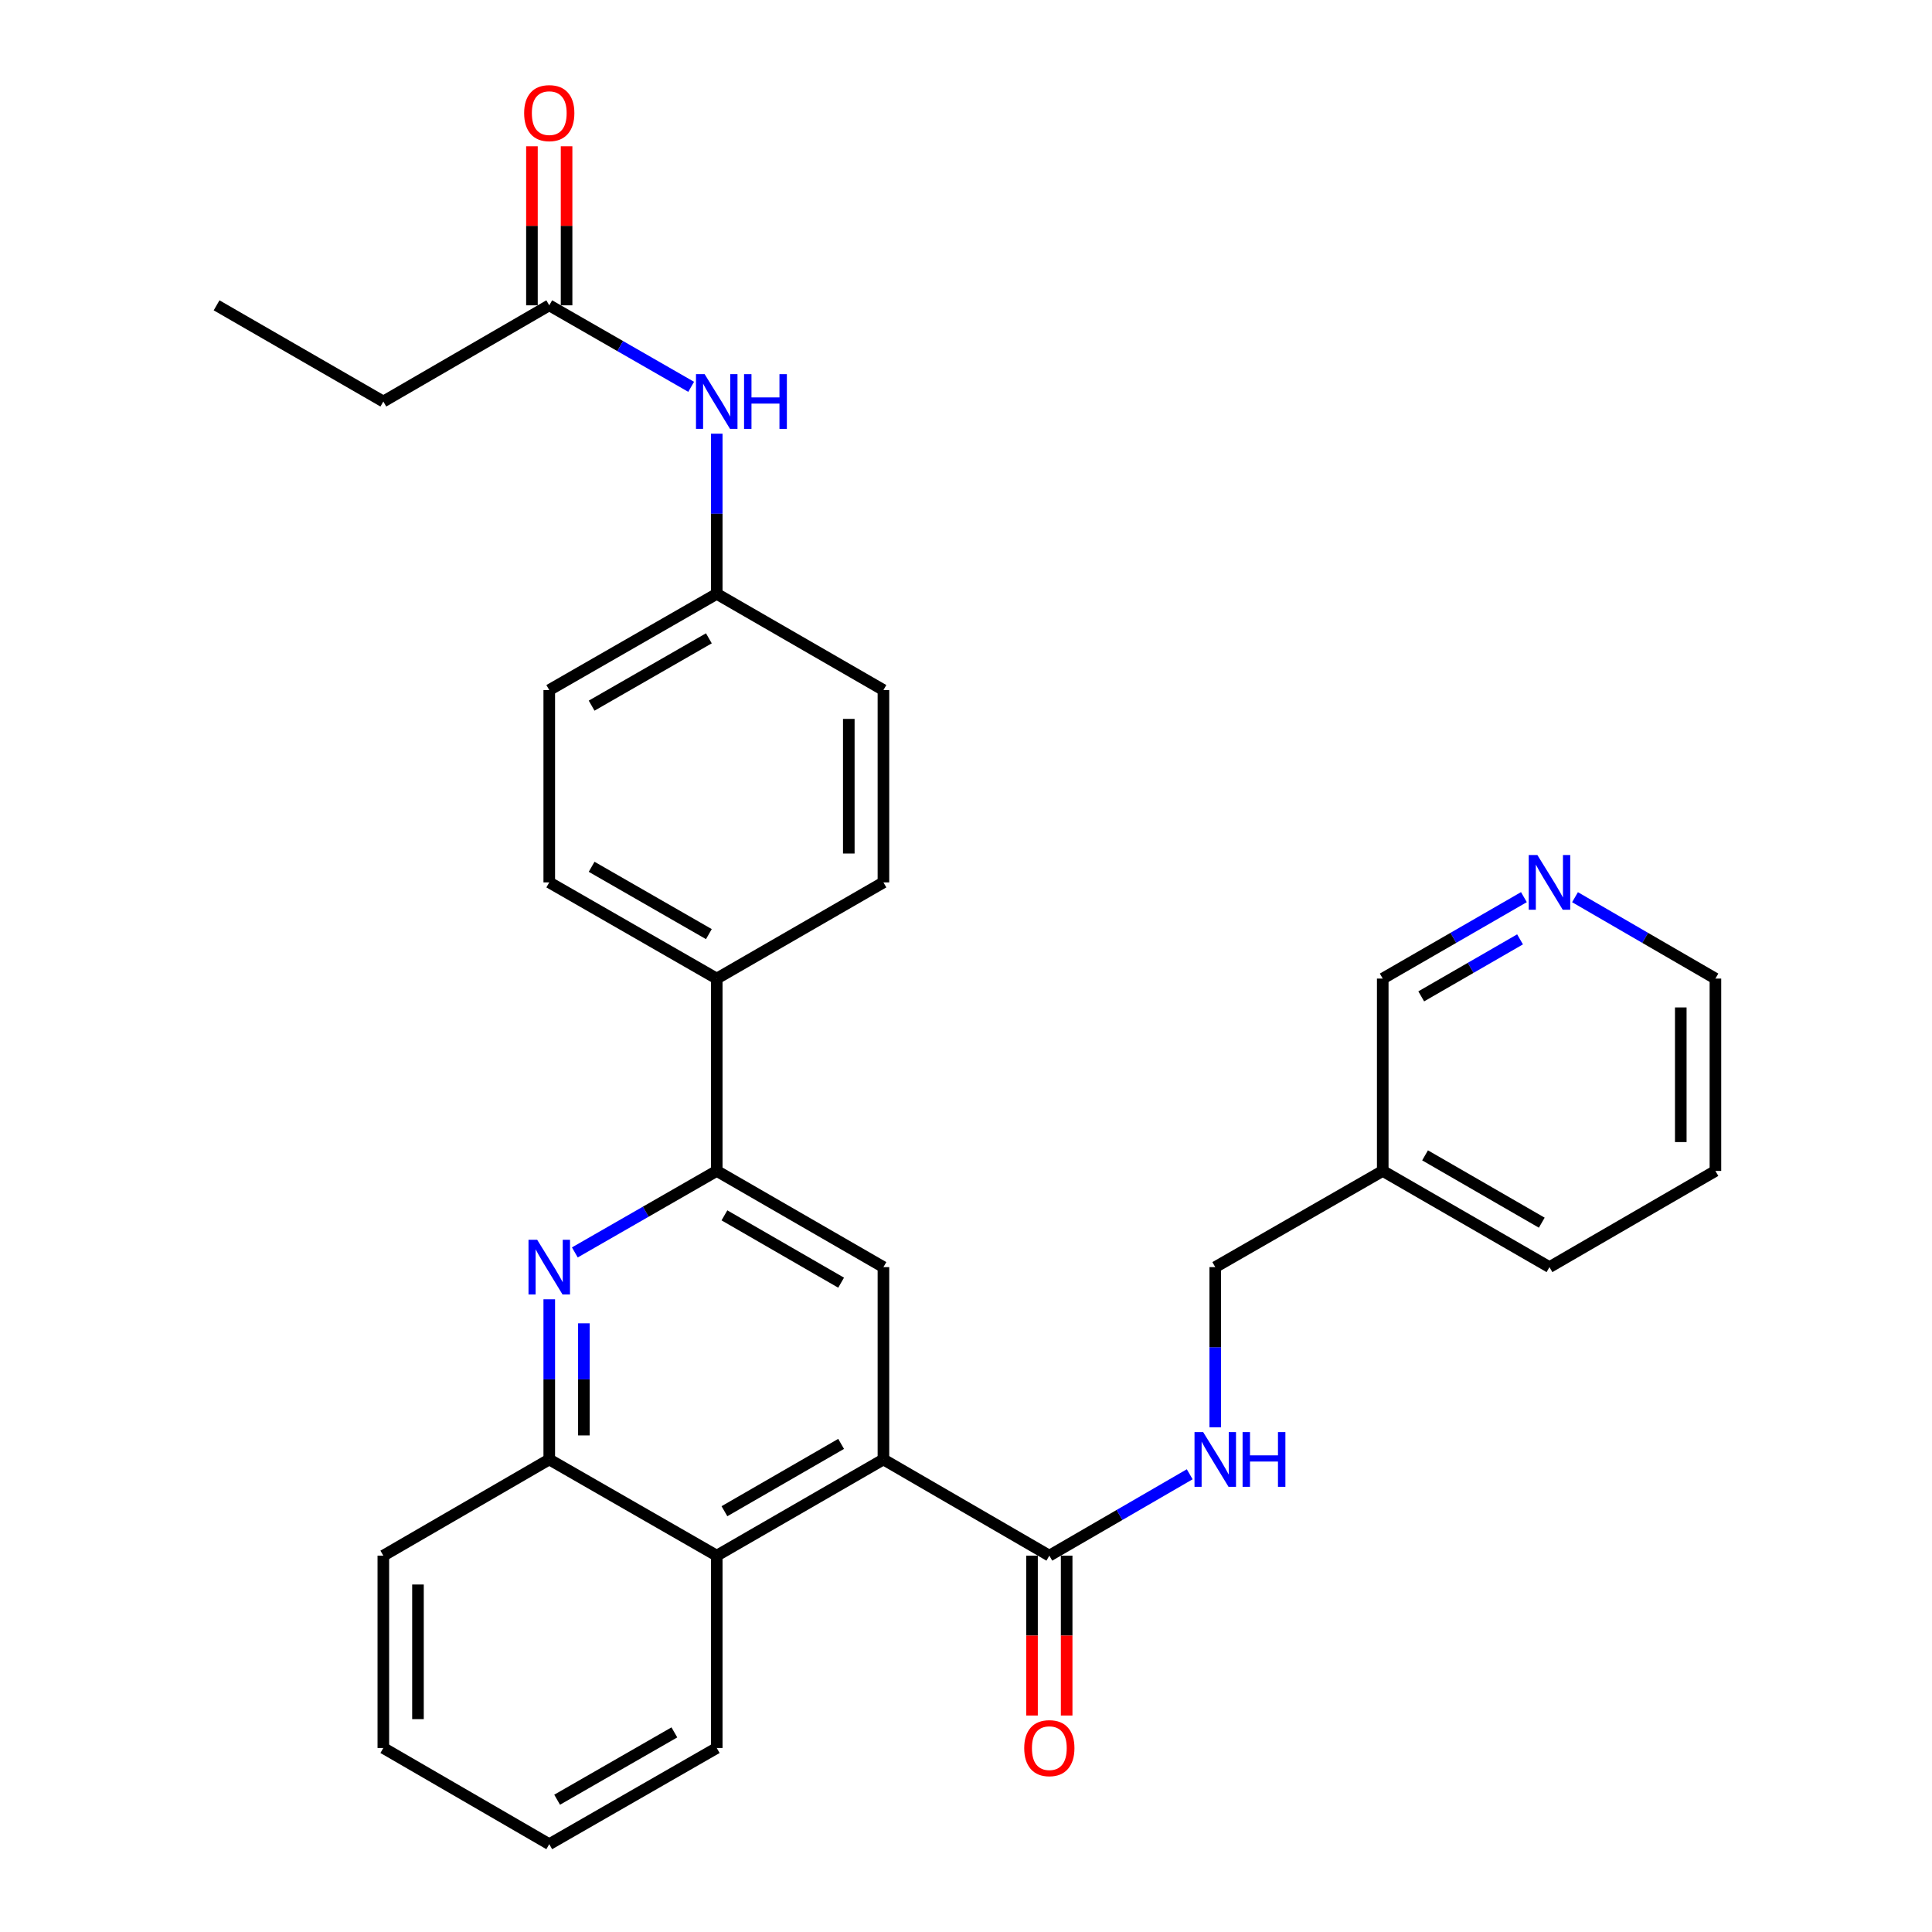 <?xml version='1.0' encoding='iso-8859-1'?>
<svg version='1.1' baseProfile='full'
              xmlns='http://www.w3.org/2000/svg'
                      xmlns:rdkit='http://www.rdkit.org/xml'
                      xmlns:xlink='http://www.w3.org/1999/xlink'
                  xml:space='preserve'
width='1000px' height='1000px' viewBox='0 0 1000 1000'>
<!-- END OF HEADER -->
<rect style='opacity:1.0;fill:#FFFFFF;stroke:none' width='1000' height='1000' x='0' y='0'> </rect>
<path class='bond-2' d='M 457.263,755.413 L 457.263,655.857' style='fill:none;fill-rule:evenodd;stroke:#000000;stroke-width:6px;stroke-linecap:butt;stroke-linejoin:miter;stroke-opacity:1' />
<path class='bond-3' d='M 457.263,755.413 L 543.135,805.201' style='fill:none;fill-rule:evenodd;stroke:#000000;stroke-width:6px;stroke-linecap:butt;stroke-linejoin:miter;stroke-opacity:1' />
<path class='bond-4' d='M 457.263,755.413 L 370.983,805.201' style='fill:none;fill-rule:evenodd;stroke:#000000;stroke-width:6px;stroke-linecap:butt;stroke-linejoin:miter;stroke-opacity:1' />
<path class='bond-4' d='M 435.361,747.354 L 374.965,782.206' style='fill:none;fill-rule:evenodd;stroke:#000000;stroke-width:6px;stroke-linecap:butt;stroke-linejoin:miter;stroke-opacity:1' />
<path class='bond-0' d='M 284.295,672.506 L 284.295,713.96' style='fill:none;fill-rule:evenodd;stroke:#0000FF;stroke-width:6px;stroke-linecap:butt;stroke-linejoin:miter;stroke-opacity:1' />
<path class='bond-0' d='M 284.295,713.96 L 284.295,755.413' style='fill:none;fill-rule:evenodd;stroke:#000000;stroke-width:6px;stroke-linecap:butt;stroke-linejoin:miter;stroke-opacity:1' />
<path class='bond-0' d='M 302.222,684.942 L 302.222,713.96' style='fill:none;fill-rule:evenodd;stroke:#0000FF;stroke-width:6px;stroke-linecap:butt;stroke-linejoin:miter;stroke-opacity:1' />
<path class='bond-0' d='M 302.222,713.96 L 302.222,742.977' style='fill:none;fill-rule:evenodd;stroke:#000000;stroke-width:6px;stroke-linecap:butt;stroke-linejoin:miter;stroke-opacity:1' />
<path class='bond-30' d='M 297.534,648.253 L 334.259,627.161' style='fill:none;fill-rule:evenodd;stroke:#0000FF;stroke-width:6px;stroke-linecap:butt;stroke-linejoin:miter;stroke-opacity:1' />
<path class='bond-30' d='M 334.259,627.161 L 370.983,606.069' style='fill:none;fill-rule:evenodd;stroke:#000000;stroke-width:6px;stroke-linecap:butt;stroke-linejoin:miter;stroke-opacity:1' />
<path class='bond-1' d='M 370.983,606.069 L 457.263,655.857' style='fill:none;fill-rule:evenodd;stroke:#000000;stroke-width:6px;stroke-linecap:butt;stroke-linejoin:miter;stroke-opacity:1' />
<path class='bond-1' d='M 374.965,629.065 L 435.361,663.916' style='fill:none;fill-rule:evenodd;stroke:#000000;stroke-width:6px;stroke-linecap:butt;stroke-linejoin:miter;stroke-opacity:1' />
<path class='bond-8' d='M 370.983,606.069 L 370.983,506.513' style='fill:none;fill-rule:evenodd;stroke:#000000;stroke-width:6px;stroke-linecap:butt;stroke-linejoin:miter;stroke-opacity:1' />
<path class='bond-6' d='M 543.135,805.201 L 579.465,784.14' style='fill:none;fill-rule:evenodd;stroke:#000000;stroke-width:6px;stroke-linecap:butt;stroke-linejoin:miter;stroke-opacity:1' />
<path class='bond-6' d='M 579.465,784.14 L 615.795,763.078' style='fill:none;fill-rule:evenodd;stroke:#0000FF;stroke-width:6px;stroke-linecap:butt;stroke-linejoin:miter;stroke-opacity:1' />
<path class='bond-10' d='M 534.171,805.201 L 534.171,846.575' style='fill:none;fill-rule:evenodd;stroke:#000000;stroke-width:6px;stroke-linecap:butt;stroke-linejoin:miter;stroke-opacity:1' />
<path class='bond-10' d='M 534.171,846.575 L 534.171,887.948' style='fill:none;fill-rule:evenodd;stroke:#FF0000;stroke-width:6px;stroke-linecap:butt;stroke-linejoin:miter;stroke-opacity:1' />
<path class='bond-10' d='M 552.099,805.201 L 552.099,846.575' style='fill:none;fill-rule:evenodd;stroke:#000000;stroke-width:6px;stroke-linecap:butt;stroke-linejoin:miter;stroke-opacity:1' />
<path class='bond-10' d='M 552.099,846.575 L 552.099,887.948' style='fill:none;fill-rule:evenodd;stroke:#FF0000;stroke-width:6px;stroke-linecap:butt;stroke-linejoin:miter;stroke-opacity:1' />
<path class='bond-5' d='M 370.983,805.201 L 284.295,755.413' style='fill:none;fill-rule:evenodd;stroke:#000000;stroke-width:6px;stroke-linecap:butt;stroke-linejoin:miter;stroke-opacity:1' />
<path class='bond-21' d='M 370.983,805.201 L 370.983,904.757' style='fill:none;fill-rule:evenodd;stroke:#000000;stroke-width:6px;stroke-linecap:butt;stroke-linejoin:miter;stroke-opacity:1' />
<path class='bond-22' d='M 284.295,755.413 L 198.413,805.201' style='fill:none;fill-rule:evenodd;stroke:#000000;stroke-width:6px;stroke-linecap:butt;stroke-linejoin:miter;stroke-opacity:1' />
<path class='bond-16' d='M 629.017,738.764 L 629.017,697.311' style='fill:none;fill-rule:evenodd;stroke:#0000FF;stroke-width:6px;stroke-linecap:butt;stroke-linejoin:miter;stroke-opacity:1' />
<path class='bond-16' d='M 629.017,697.311 L 629.017,655.857' style='fill:none;fill-rule:evenodd;stroke:#000000;stroke-width:6px;stroke-linecap:butt;stroke-linejoin:miter;stroke-opacity:1' />
<path class='bond-7' d='M 284.295,158.036 L 321.02,179.128' style='fill:none;fill-rule:evenodd;stroke:#000000;stroke-width:6px;stroke-linecap:butt;stroke-linejoin:miter;stroke-opacity:1' />
<path class='bond-7' d='M 321.02,179.128 L 357.744,200.221' style='fill:none;fill-rule:evenodd;stroke:#0000FF;stroke-width:6px;stroke-linecap:butt;stroke-linejoin:miter;stroke-opacity:1' />
<path class='bond-12' d='M 293.259,158.036 L 293.259,116.878' style='fill:none;fill-rule:evenodd;stroke:#000000;stroke-width:6px;stroke-linecap:butt;stroke-linejoin:miter;stroke-opacity:1' />
<path class='bond-12' d='M 293.259,116.878 L 293.259,75.719' style='fill:none;fill-rule:evenodd;stroke:#FF0000;stroke-width:6px;stroke-linecap:butt;stroke-linejoin:miter;stroke-opacity:1' />
<path class='bond-12' d='M 275.331,158.036 L 275.331,116.878' style='fill:none;fill-rule:evenodd;stroke:#000000;stroke-width:6px;stroke-linecap:butt;stroke-linejoin:miter;stroke-opacity:1' />
<path class='bond-12' d='M 275.331,116.878 L 275.331,75.719' style='fill:none;fill-rule:evenodd;stroke:#FF0000;stroke-width:6px;stroke-linecap:butt;stroke-linejoin:miter;stroke-opacity:1' />
<path class='bond-23' d='M 284.295,158.036 L 198.413,207.824' style='fill:none;fill-rule:evenodd;stroke:#000000;stroke-width:6px;stroke-linecap:butt;stroke-linejoin:miter;stroke-opacity:1' />
<path class='bond-13' d='M 370.983,506.513 L 284.295,456.725' style='fill:none;fill-rule:evenodd;stroke:#000000;stroke-width:6px;stroke-linecap:butt;stroke-linejoin:miter;stroke-opacity:1' />
<path class='bond-13' d='M 366.909,483.499 L 306.227,448.647' style='fill:none;fill-rule:evenodd;stroke:#000000;stroke-width:6px;stroke-linecap:butt;stroke-linejoin:miter;stroke-opacity:1' />
<path class='bond-14' d='M 370.983,506.513 L 457.263,456.725' style='fill:none;fill-rule:evenodd;stroke:#000000;stroke-width:6px;stroke-linecap:butt;stroke-linejoin:miter;stroke-opacity:1' />
<path class='bond-9' d='M 370.983,224.473 L 370.983,265.927' style='fill:none;fill-rule:evenodd;stroke:#0000FF;stroke-width:6px;stroke-linecap:butt;stroke-linejoin:miter;stroke-opacity:1' />
<path class='bond-9' d='M 370.983,265.927 L 370.983,307.38' style='fill:none;fill-rule:evenodd;stroke:#000000;stroke-width:6px;stroke-linecap:butt;stroke-linejoin:miter;stroke-opacity:1' />
<path class='bond-11' d='M 788.774,464.358 L 752.24,485.435' style='fill:none;fill-rule:evenodd;stroke:#0000FF;stroke-width:6px;stroke-linecap:butt;stroke-linejoin:miter;stroke-opacity:1' />
<path class='bond-11' d='M 752.24,485.435 L 715.705,506.513' style='fill:none;fill-rule:evenodd;stroke:#000000;stroke-width:6px;stroke-linecap:butt;stroke-linejoin:miter;stroke-opacity:1' />
<path class='bond-11' d='M 786.772,486.209 L 761.198,500.964' style='fill:none;fill-rule:evenodd;stroke:#0000FF;stroke-width:6px;stroke-linecap:butt;stroke-linejoin:miter;stroke-opacity:1' />
<path class='bond-11' d='M 761.198,500.964 L 735.624,515.718' style='fill:none;fill-rule:evenodd;stroke:#000000;stroke-width:6px;stroke-linecap:butt;stroke-linejoin:miter;stroke-opacity:1' />
<path class='bond-33' d='M 815.227,464.389 L 851.562,485.451' style='fill:none;fill-rule:evenodd;stroke:#0000FF;stroke-width:6px;stroke-linecap:butt;stroke-linejoin:miter;stroke-opacity:1' />
<path class='bond-33' d='M 851.562,485.451 L 887.897,506.513' style='fill:none;fill-rule:evenodd;stroke:#000000;stroke-width:6px;stroke-linecap:butt;stroke-linejoin:miter;stroke-opacity:1' />
<path class='bond-19' d='M 284.295,456.725 L 284.295,357.169' style='fill:none;fill-rule:evenodd;stroke:#000000;stroke-width:6px;stroke-linecap:butt;stroke-linejoin:miter;stroke-opacity:1' />
<path class='bond-18' d='M 457.263,456.725 L 457.263,357.169' style='fill:none;fill-rule:evenodd;stroke:#000000;stroke-width:6px;stroke-linecap:butt;stroke-linejoin:miter;stroke-opacity:1' />
<path class='bond-18' d='M 439.336,441.791 L 439.336,372.102' style='fill:none;fill-rule:evenodd;stroke:#000000;stroke-width:6px;stroke-linecap:butt;stroke-linejoin:miter;stroke-opacity:1' />
<path class='bond-15' d='M 715.705,606.069 L 629.017,655.857' style='fill:none;fill-rule:evenodd;stroke:#000000;stroke-width:6px;stroke-linecap:butt;stroke-linejoin:miter;stroke-opacity:1' />
<path class='bond-20' d='M 715.705,606.069 L 715.705,506.513' style='fill:none;fill-rule:evenodd;stroke:#000000;stroke-width:6px;stroke-linecap:butt;stroke-linejoin:miter;stroke-opacity:1' />
<path class='bond-25' d='M 715.705,606.069 L 802.005,655.857' style='fill:none;fill-rule:evenodd;stroke:#000000;stroke-width:6px;stroke-linecap:butt;stroke-linejoin:miter;stroke-opacity:1' />
<path class='bond-25' d='M 737.609,598.009 L 798.019,632.86' style='fill:none;fill-rule:evenodd;stroke:#000000;stroke-width:6px;stroke-linecap:butt;stroke-linejoin:miter;stroke-opacity:1' />
<path class='bond-17' d='M 370.983,307.38 L 457.263,357.169' style='fill:none;fill-rule:evenodd;stroke:#000000;stroke-width:6px;stroke-linecap:butt;stroke-linejoin:miter;stroke-opacity:1' />
<path class='bond-32' d='M 370.983,307.38 L 284.295,357.169' style='fill:none;fill-rule:evenodd;stroke:#000000;stroke-width:6px;stroke-linecap:butt;stroke-linejoin:miter;stroke-opacity:1' />
<path class='bond-32' d='M 366.909,330.394 L 306.227,365.246' style='fill:none;fill-rule:evenodd;stroke:#000000;stroke-width:6px;stroke-linecap:butt;stroke-linejoin:miter;stroke-opacity:1' />
<path class='bond-28' d='M 370.983,904.757 L 284.295,954.545' style='fill:none;fill-rule:evenodd;stroke:#000000;stroke-width:6px;stroke-linecap:butt;stroke-linejoin:miter;stroke-opacity:1' />
<path class='bond-28' d='M 349.052,896.68 L 288.37,931.531' style='fill:none;fill-rule:evenodd;stroke:#000000;stroke-width:6px;stroke-linecap:butt;stroke-linejoin:miter;stroke-opacity:1' />
<path class='bond-31' d='M 198.413,805.201 L 198.413,904.757' style='fill:none;fill-rule:evenodd;stroke:#000000;stroke-width:6px;stroke-linecap:butt;stroke-linejoin:miter;stroke-opacity:1' />
<path class='bond-31' d='M 216.341,820.135 L 216.341,889.824' style='fill:none;fill-rule:evenodd;stroke:#000000;stroke-width:6px;stroke-linecap:butt;stroke-linejoin:miter;stroke-opacity:1' />
<path class='bond-26' d='M 198.413,207.824 L 112.103,158.036' style='fill:none;fill-rule:evenodd;stroke:#000000;stroke-width:6px;stroke-linecap:butt;stroke-linejoin:miter;stroke-opacity:1' />
<path class='bond-24' d='M 887.897,506.513 L 887.897,606.069' style='fill:none;fill-rule:evenodd;stroke:#000000;stroke-width:6px;stroke-linecap:butt;stroke-linejoin:miter;stroke-opacity:1' />
<path class='bond-24' d='M 869.969,521.446 L 869.969,591.136' style='fill:none;fill-rule:evenodd;stroke:#000000;stroke-width:6px;stroke-linecap:butt;stroke-linejoin:miter;stroke-opacity:1' />
<path class='bond-27' d='M 802.005,655.857 L 887.897,606.069' style='fill:none;fill-rule:evenodd;stroke:#000000;stroke-width:6px;stroke-linecap:butt;stroke-linejoin:miter;stroke-opacity:1' />
<path class='bond-29' d='M 284.295,954.545 L 198.413,904.757' style='fill:none;fill-rule:evenodd;stroke:#000000;stroke-width:6px;stroke-linecap:butt;stroke-linejoin:miter;stroke-opacity:1' />
<path  class='atom-1' d='M 278.035 641.697
L 287.315 656.697
Q 288.235 658.177, 289.715 660.857
Q 291.195 663.537, 291.275 663.697
L 291.275 641.697
L 295.035 641.697
L 295.035 670.017
L 291.155 670.017
L 281.195 653.617
Q 280.035 651.697, 278.795 649.497
Q 277.595 647.297, 277.235 646.617
L 277.235 670.017
L 273.555 670.017
L 273.555 641.697
L 278.035 641.697
' fill='#0000FF'/>
<path  class='atom-7' d='M 622.757 741.253
L 632.037 756.253
Q 632.957 757.733, 634.437 760.413
Q 635.917 763.093, 635.997 763.253
L 635.997 741.253
L 639.757 741.253
L 639.757 769.573
L 635.877 769.573
L 625.917 753.173
Q 624.757 751.253, 623.517 749.053
Q 622.317 746.853, 621.957 746.173
L 621.957 769.573
L 618.277 769.573
L 618.277 741.253
L 622.757 741.253
' fill='#0000FF'/>
<path  class='atom-7' d='M 643.157 741.253
L 646.997 741.253
L 646.997 753.293
L 661.477 753.293
L 661.477 741.253
L 665.317 741.253
L 665.317 769.573
L 661.477 769.573
L 661.477 756.493
L 646.997 756.493
L 646.997 769.573
L 643.157 769.573
L 643.157 741.253
' fill='#0000FF'/>
<path  class='atom-10' d='M 364.723 193.664
L 374.003 208.664
Q 374.923 210.144, 376.403 212.824
Q 377.883 215.504, 377.963 215.664
L 377.963 193.664
L 381.723 193.664
L 381.723 221.984
L 377.843 221.984
L 367.883 205.584
Q 366.723 203.664, 365.483 201.464
Q 364.283 199.264, 363.923 198.584
L 363.923 221.984
L 360.243 221.984
L 360.243 193.664
L 364.723 193.664
' fill='#0000FF'/>
<path  class='atom-10' d='M 385.123 193.664
L 388.963 193.664
L 388.963 205.704
L 403.443 205.704
L 403.443 193.664
L 407.283 193.664
L 407.283 221.984
L 403.443 221.984
L 403.443 208.904
L 388.963 208.904
L 388.963 221.984
L 385.123 221.984
L 385.123 193.664
' fill='#0000FF'/>
<path  class='atom-11' d='M 530.135 904.837
Q 530.135 898.037, 533.495 894.237
Q 536.855 890.437, 543.135 890.437
Q 549.415 890.437, 552.775 894.237
Q 556.135 898.037, 556.135 904.837
Q 556.135 911.717, 552.735 915.637
Q 549.335 919.517, 543.135 919.517
Q 536.895 919.517, 533.495 915.637
Q 530.135 911.757, 530.135 904.837
M 543.135 916.317
Q 547.455 916.317, 549.775 913.437
Q 552.135 910.517, 552.135 904.837
Q 552.135 899.277, 549.775 896.477
Q 547.455 893.637, 543.135 893.637
Q 538.815 893.637, 536.455 896.437
Q 534.135 899.237, 534.135 904.837
Q 534.135 910.557, 536.455 913.437
Q 538.815 916.317, 543.135 916.317
' fill='#FF0000'/>
<path  class='atom-12' d='M 795.745 442.565
L 805.025 457.565
Q 805.945 459.045, 807.425 461.725
Q 808.905 464.405, 808.985 464.565
L 808.985 442.565
L 812.745 442.565
L 812.745 470.885
L 808.865 470.885
L 798.905 454.485
Q 797.745 452.565, 796.505 450.365
Q 795.305 448.165, 794.945 447.485
L 794.945 470.885
L 791.265 470.885
L 791.265 442.565
L 795.745 442.565
' fill='#0000FF'/>
<path  class='atom-13' d='M 271.295 58.55
Q 271.295 51.75, 274.655 47.95
Q 278.015 44.15, 284.295 44.15
Q 290.575 44.15, 293.935 47.95
Q 297.295 51.75, 297.295 58.55
Q 297.295 65.43, 293.895 69.35
Q 290.495 73.23, 284.295 73.23
Q 278.055 73.23, 274.655 69.35
Q 271.295 65.47, 271.295 58.55
M 284.295 70.03
Q 288.615 70.03, 290.935 67.15
Q 293.295 64.23, 293.295 58.55
Q 293.295 52.99, 290.935 50.19
Q 288.615 47.35, 284.295 47.35
Q 279.975 47.35, 277.615 50.15
Q 275.295 52.95, 275.295 58.55
Q 275.295 64.27, 277.615 67.15
Q 279.975 70.03, 284.295 70.03
' fill='#FF0000'/>
</svg>
